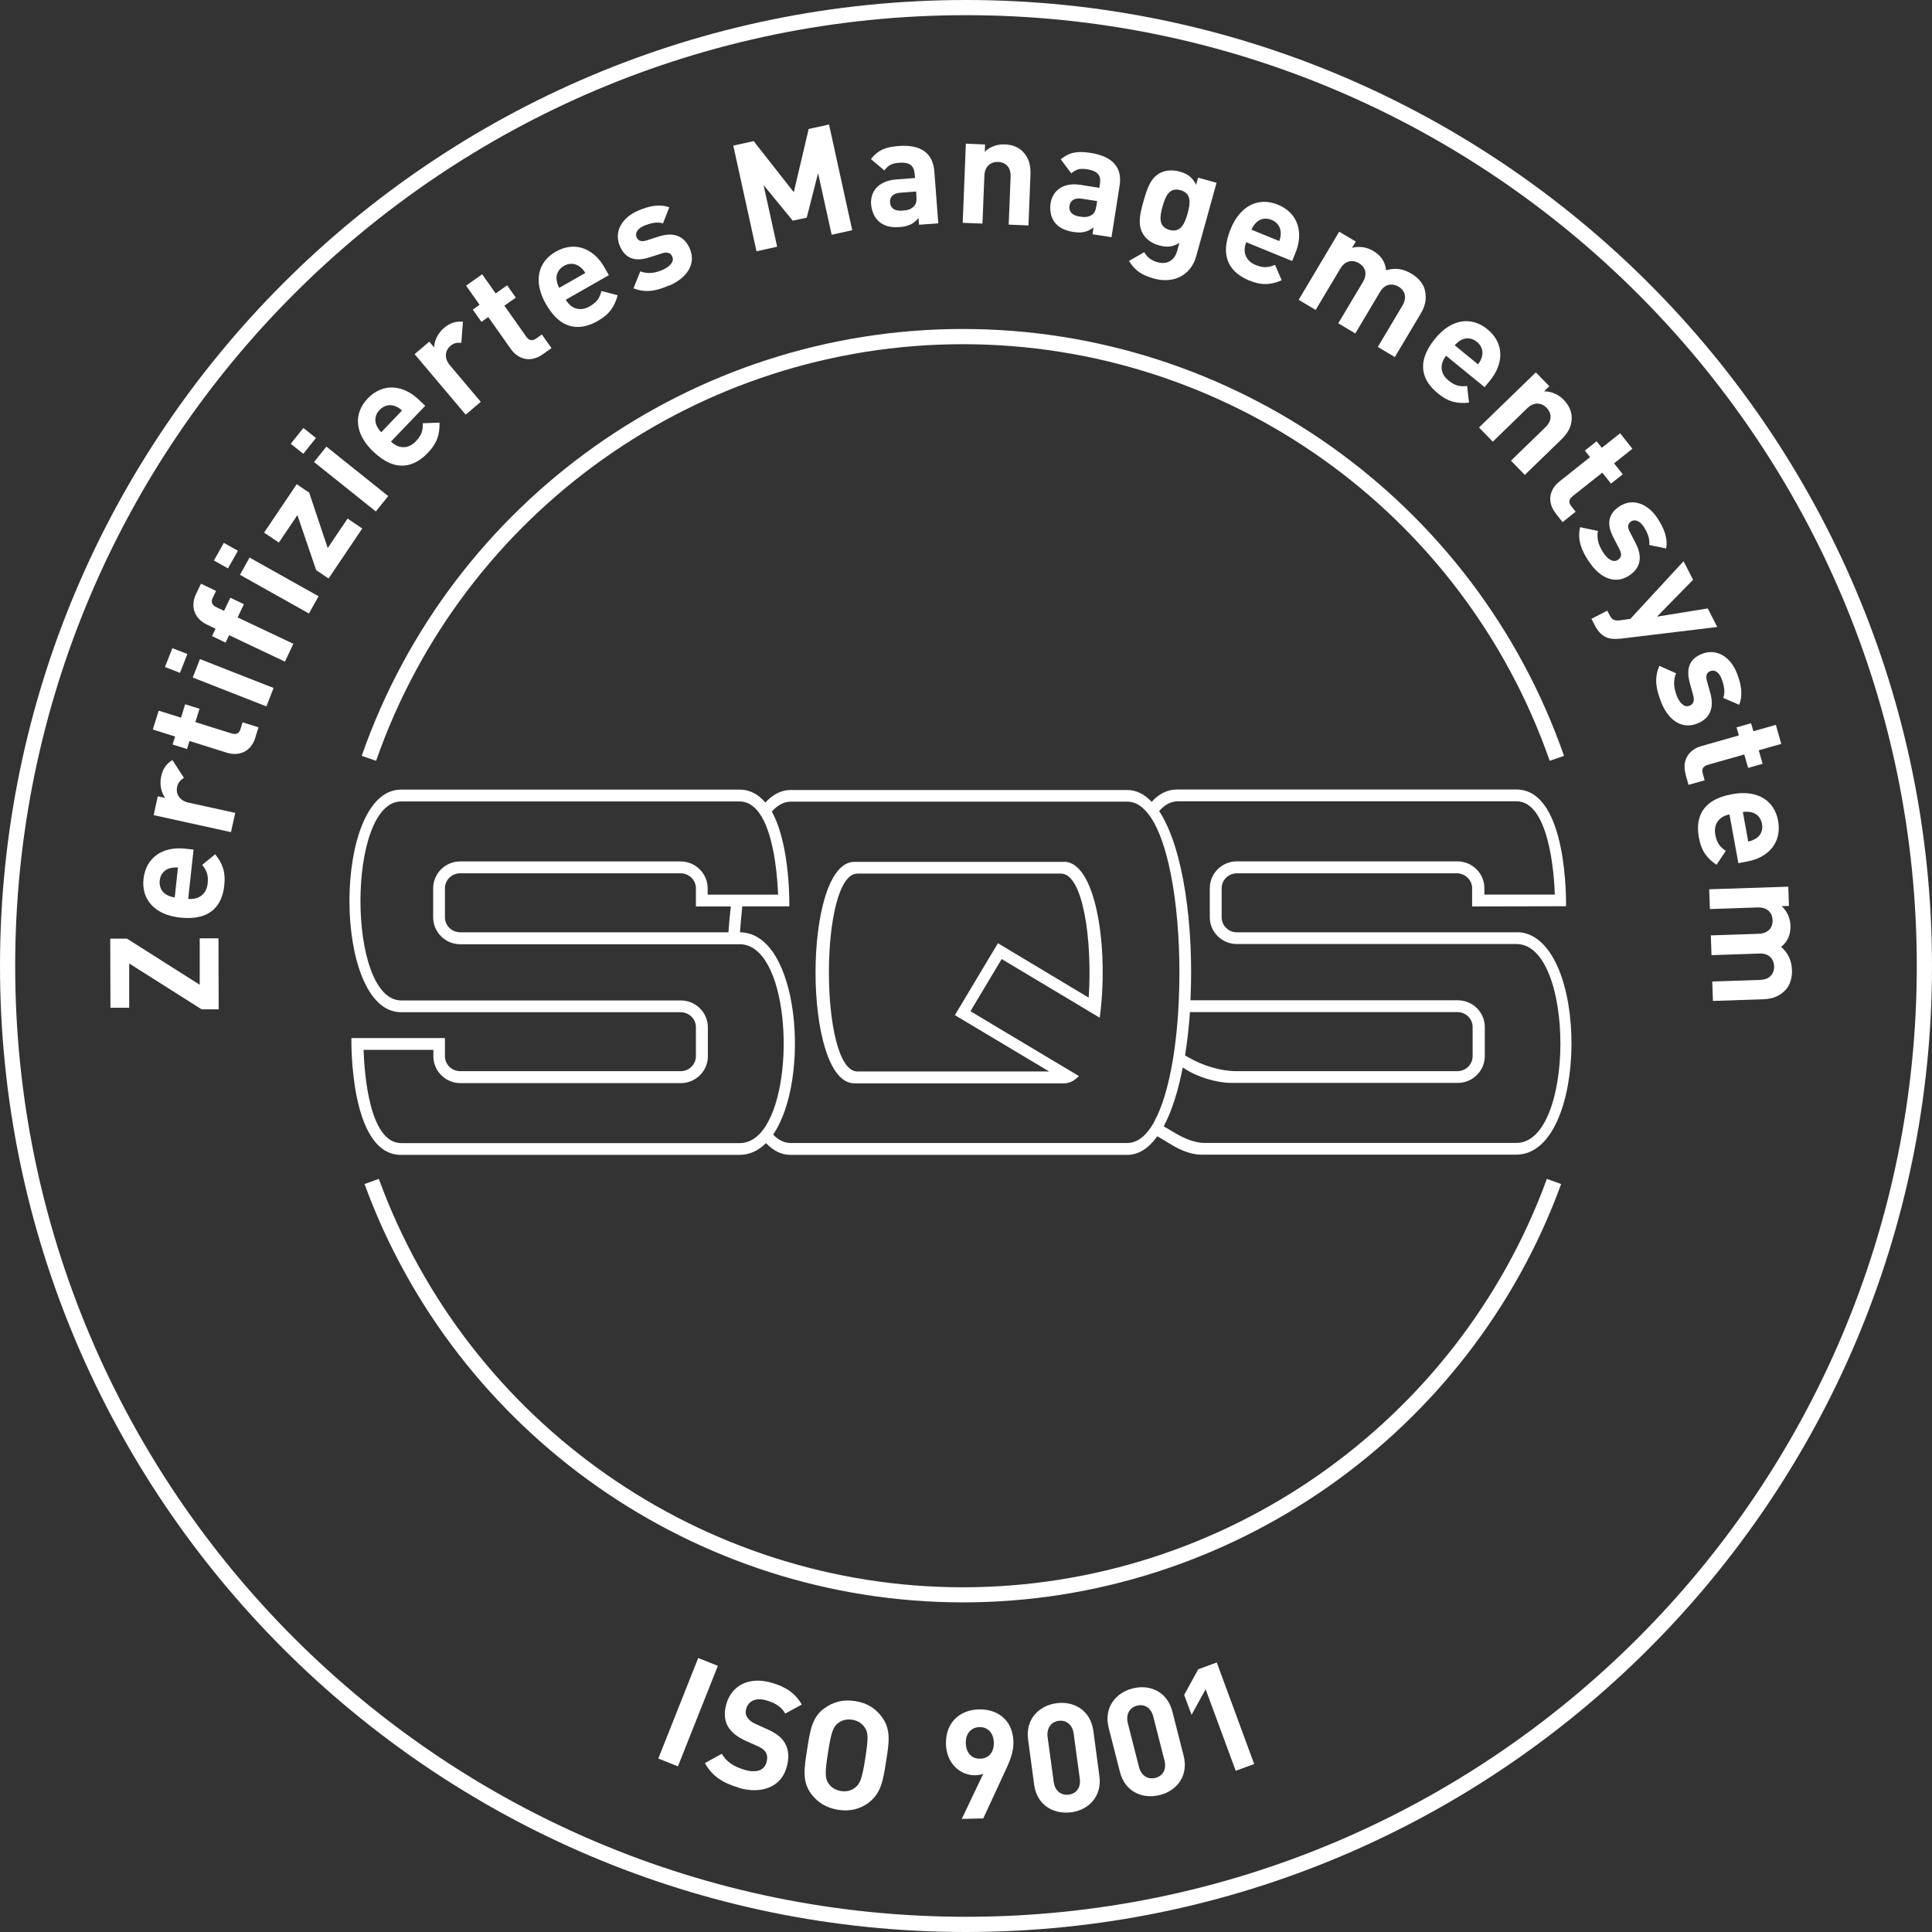 <svg width="64" height="64" viewBox="0 0 64 64" fill="none" xmlns="http://www.w3.org/2000/svg">
<rect x="0" y="0" width="64" height="64" fill="#333333" stroke="none"/>
<g clip-path="url(#clip0_2963_4657)">
<path d="M32 64C14.355 64 0 49.645 0 32C0 14.355 14.355 0 32 0C49.645 0 64 14.355 64 32C64 49.645 49.645 64 32 64ZM32 0.503C14.634 0.503 0.503 14.634 0.503 32C0.503 49.366 14.634 63.496 32 63.496C49.366 63.496 63.496 49.366 63.496 32C63.496 14.634 49.366 0.503 32 0.503Z" fill="white"/>
<path d="M35.243 28.55H28.302C26.587 28.55 26.587 35.887 28.302 35.887H35.243C35.293 35.887 35.34 35.88 35.384 35.87C35.515 35.837 35.632 35.759 35.74 35.645C33.971 34.591 32.158 33.504 32.158 33.504V33.497L32.152 33.49L33.182 31.769C33.182 31.769 34.834 32.759 36.428 33.712C36.448 33.574 36.465 33.433 36.478 33.289C36.683 31.178 36.27 28.546 35.243 28.546V28.55ZM36.062 33.044C36.062 33.044 36.062 33.044 36.062 33.047C34.535 32.131 33.058 31.245 33.058 31.245L31.632 33.628C31.632 33.628 33.129 34.524 34.756 35.494H28.403C27.144 35.494 27.144 28.939 28.403 28.939H35.149C35.884 28.939 36.19 31.181 36.065 33.041L36.062 33.044ZM50.313 30.883C50.293 30.883 50.273 30.883 50.253 30.883C50.25 30.883 50.246 30.883 50.239 30.883H50.233C50.233 30.883 50.226 30.883 50.219 30.883H40.969C40.694 30.883 40.469 30.658 40.469 30.389V29.426C40.469 29.151 40.697 28.929 40.976 28.929H48.266C48.541 28.932 48.766 29.154 48.766 29.426V30.027H48.783L51.877 30.02C51.877 30.02 51.961 26.153 50.233 26.153H50.226C50.226 26.153 50.219 26.153 50.213 26.153H39.002C38.65 26.153 38.371 26.311 38.153 26.563C37.915 26.311 37.643 26.17 37.341 26.17H26.188C25.875 26.17 25.597 26.321 25.352 26.586C25.134 26.325 24.855 26.157 24.496 26.157H13.285C11.006 26.157 11.006 33.531 13.285 33.531H22.546C22.824 33.531 23.053 33.752 23.053 34.028V34.987C23.053 35.263 22.824 35.484 22.546 35.484H15.246C14.967 35.484 14.739 35.263 14.739 34.987V34.387H11.641C11.641 34.387 11.557 38.257 13.285 38.257H24.496C24.835 38.257 25.13 38.112 25.375 37.867C25.613 38.116 25.882 38.257 26.188 38.257H37.341C37.727 38.257 38.059 38.028 38.338 37.639C38.603 37.797 38.774 37.901 38.814 37.924C39.11 38.105 39.472 38.25 39.788 38.25H40.794H50.226C52.643 38.25 52.669 31.027 50.3 30.879L50.313 30.883ZM25.379 37.28C25.308 37.391 25.234 37.491 25.15 37.575C24.966 37.76 24.751 37.867 24.503 37.867H13.292C12.238 37.867 12.07 35.571 12.044 34.779H14.356V34.991C14.356 35.481 14.759 35.88 15.252 35.88H22.552C23.046 35.88 23.449 35.481 23.449 34.991V34.031C23.449 33.541 23.046 33.141 22.552 33.141H13.292C11.49 33.141 11.49 26.549 13.292 26.549H24.503C24.754 26.549 24.959 26.684 25.123 26.895C25.197 26.992 25.264 27.11 25.325 27.234C25.671 27.979 25.758 29.127 25.775 29.637H23.442V29.426C23.442 28.936 23.039 28.536 22.546 28.536H15.246C14.749 28.536 14.349 28.936 14.349 29.426V30.389C14.349 30.879 14.752 31.279 15.246 31.279H24.492H24.503C26.09 31.279 26.382 35.672 25.375 37.283L25.379 37.28ZM24.21 30.027C24.177 30.305 24.15 30.594 24.13 30.883H15.246C14.967 30.883 14.739 30.661 14.739 30.389V29.426C14.739 29.151 14.967 28.929 15.246 28.929H22.546C22.824 28.929 23.053 29.151 23.053 29.426V30.027H24.21ZM38.25 37.132C38.187 37.253 38.116 37.364 38.042 37.458C37.838 37.716 37.606 37.864 37.344 37.864H26.198C25.983 37.864 25.788 37.767 25.61 37.585C26.859 35.773 26.489 30.899 24.513 30.883C24.533 30.59 24.56 30.302 24.59 30.023H26.147C26.147 30.023 26.191 28.006 25.567 26.885C25.755 26.674 25.963 26.556 26.198 26.556H37.344C37.569 26.556 37.77 26.663 37.948 26.858C38.032 26.949 38.113 27.056 38.187 27.18C38.865 28.318 39.153 30.832 39.049 33.131C39.042 33.262 39.036 33.393 39.029 33.521C39.002 33.944 38.962 34.353 38.908 34.742C38.888 34.883 38.868 35.021 38.844 35.155C38.707 35.954 38.512 36.645 38.25 37.125V37.132ZM50.239 37.861H39.892C39.637 37.861 39.321 37.753 39.022 37.589C38.965 37.555 38.797 37.458 38.549 37.31C38.821 36.807 39.029 36.132 39.18 35.363C39.267 35.414 39.328 35.451 39.351 35.467C39.67 35.659 40.274 35.873 40.805 35.873H40.868H48.289C48.783 35.873 49.186 35.474 49.186 34.984V34.021C49.186 33.531 48.783 33.135 48.289 33.135H39.435C39.553 30.711 39.207 28.09 38.398 26.868C38.576 26.663 38.784 26.543 39.026 26.543H50.233C51.287 26.543 51.481 28.845 51.505 29.634H49.172V29.422C49.172 28.932 48.769 28.533 48.273 28.533H40.972C40.479 28.533 40.076 28.932 40.076 29.422V30.386C40.076 30.876 40.479 31.272 40.972 31.272H50.233C52.176 31.272 52.176 37.861 50.233 37.861H50.239ZM39.257 34.957C39.331 34.501 39.385 34.021 39.418 33.527H48.286C48.561 33.531 48.783 33.752 48.783 34.024V34.987C48.783 35.263 48.555 35.484 48.276 35.484H40.969C40.439 35.484 39.848 35.306 39.355 35.018C39.338 35.008 39.304 34.987 39.254 34.961L39.257 34.957Z" fill="white"/>
<path d="M51.336 25.203C48.453 16.947 40.643 11.402 31.896 11.402C23.149 11.402 15.339 16.95 12.459 25.203L11.982 25.039C14.936 16.581 22.938 10.898 31.896 10.898C40.854 10.898 48.859 16.581 51.81 25.039L51.333 25.203H51.336Z" fill="white"/>
<path d="M31.896 53.081C23.068 53.081 15.104 47.513 12.076 39.223L12.549 39.052C15.503 47.144 23.276 52.581 31.896 52.581C40.515 52.581 48.288 47.144 51.242 39.052L51.715 39.223C48.691 47.513 40.723 53.081 31.896 53.081Z" fill="white"/>
<path d="M7.244 33.436H6.68L4.28 31.916V33.383H3.659L3.652 31.094H4.206L6.616 32.621V31.084H7.237L7.244 33.44V33.436Z" fill="white"/>
<path d="M6.234 29.775C6.57 29.812 6.839 29.634 6.879 29.268C6.909 28.983 6.845 28.835 6.698 28.651L7.127 28.298C7.362 28.593 7.48 28.862 7.429 29.335C7.362 29.949 7.016 30.51 5.963 30.396C5.113 30.302 4.68 29.788 4.754 29.114C4.835 28.389 5.409 28.036 6.124 28.113L6.412 28.144L6.234 29.775ZM5.61 28.765C5.449 28.818 5.315 28.949 5.291 29.171C5.268 29.392 5.365 29.55 5.513 29.637C5.603 29.688 5.67 29.711 5.788 29.728L5.895 28.738C5.781 28.731 5.707 28.738 5.61 28.768V28.765Z" fill="white"/>
<path d="M6.093 25.767C5.973 25.844 5.902 25.915 5.865 26.072C5.822 26.27 5.922 26.519 6.248 26.589L7.792 26.928L7.651 27.566L5.09 27.002L5.227 26.378L5.472 26.432C5.352 26.277 5.278 26.002 5.338 25.727C5.392 25.475 5.496 25.314 5.711 25.176L6.09 25.764L6.093 25.767Z" fill="white"/>
<path d="M8.459 24.435C8.298 24.945 7.872 25.046 7.516 24.935L6.278 24.546L6.194 24.811L5.717 24.663L5.801 24.398L5.062 24.166L5.257 23.542L5.996 23.774L6.133 23.331L6.61 23.478L6.472 23.921L7.674 24.297C7.818 24.341 7.922 24.301 7.966 24.153L8.036 23.928L8.563 24.093L8.456 24.435H8.459Z" fill="white"/>
<path d="M5.962 22.29L5.465 22.095L5.71 21.471L6.207 21.665L5.962 22.29ZM8.825 23.401L6.385 22.444L6.623 21.833L9.063 22.79L8.825 23.401Z" fill="white"/>
<path d="M7.869 20.451L9.718 21.327L9.439 21.918L7.59 21.041L7.472 21.287L7.023 21.072L7.14 20.827L6.845 20.686C6.509 20.525 6.268 20.155 6.496 19.672L6.657 19.336L7.157 19.575L7.046 19.806C6.979 19.947 7.026 20.048 7.164 20.112L7.422 20.236L7.63 19.8L8.08 20.014L7.872 20.451H7.869Z" fill="white"/>
<path d="M7.552 18.829L7.086 18.567L7.415 17.983L7.881 18.245L7.552 18.829ZM10.234 20.323L7.949 19.041L8.267 18.47L10.553 19.752L10.234 20.323Z" fill="white"/>
<path d="M10.886 19.165L10.473 18.886L9.852 17.064L9.238 17.973L8.748 17.644L9.829 16.04L10.242 16.319L10.856 18.155L11.514 17.178L12 17.507L10.883 19.165H10.886Z" fill="white"/>
<path d="M10.047 15.033L9.631 14.701L10.05 14.177L10.467 14.509L10.047 15.033ZM12.45 16.943L10.403 15.305L10.812 14.795L12.86 16.433L12.45 16.943Z" fill="white"/>
<path d="M12.955 14.631C13.2 14.866 13.519 14.886 13.774 14.621C13.972 14.412 14.013 14.255 14.006 14.02L14.56 14C14.566 14.376 14.496 14.664 14.167 15.007C13.737 15.453 13.123 15.688 12.358 14.953C11.74 14.362 11.71 13.691 12.18 13.201C12.684 12.674 13.355 12.744 13.875 13.241L14.086 13.443L12.952 14.627L12.955 14.631ZM13.076 13.449C12.915 13.392 12.73 13.419 12.576 13.577C12.422 13.738 12.405 13.922 12.469 14.08C12.509 14.174 12.549 14.235 12.63 14.319L13.318 13.597C13.231 13.52 13.17 13.483 13.073 13.446L13.076 13.449Z" fill="white"/>
<path d="M15.282 11.358C15.141 11.345 15.04 11.358 14.916 11.462C14.761 11.593 14.691 11.852 14.906 12.103L15.926 13.312L15.426 13.735L13.734 11.731L14.221 11.318L14.382 11.509C14.382 11.311 14.49 11.05 14.704 10.868C14.899 10.704 15.08 10.637 15.335 10.657L15.282 11.355V11.358Z" fill="white"/>
<path d="M17.977 11.738C17.541 12.046 17.138 11.868 16.923 11.563L16.174 10.502L15.95 10.663L15.661 10.257L15.886 10.096L15.44 9.462L15.973 9.086L16.419 9.72L16.799 9.452L17.087 9.858L16.708 10.126L17.433 11.153C17.52 11.278 17.628 11.305 17.755 11.217L17.95 11.08L18.269 11.533L17.977 11.738Z" fill="white"/>
<path d="M18.743 9.928C18.91 10.22 19.212 10.335 19.531 10.15C19.78 10.009 19.864 9.868 19.924 9.64L20.461 9.781C20.36 10.143 20.209 10.398 19.8 10.633C19.263 10.939 18.605 10.989 18.081 10.066C17.658 9.321 17.82 8.673 18.41 8.337C19.045 7.975 19.669 8.233 20.025 8.861L20.169 9.116L18.743 9.928ZM19.196 8.828C19.058 8.727 18.873 8.7 18.682 8.807C18.491 8.918 18.42 9.089 18.437 9.26C18.451 9.365 18.471 9.432 18.524 9.536L19.39 9.042C19.33 8.945 19.28 8.891 19.199 8.828H19.196Z" fill="white"/>
<path d="M22.164 9.455C21.785 9.619 21.425 9.723 20.986 9.552L21.211 8.988C21.496 9.102 21.768 9.019 21.952 8.938C22.16 8.847 22.348 8.686 22.271 8.505C22.221 8.384 22.12 8.33 21.922 8.394L21.526 8.522C21.073 8.669 20.724 8.596 20.533 8.149C20.318 7.649 20.64 7.193 21.13 6.981C21.506 6.82 21.848 6.75 22.171 6.867L21.962 7.401C21.771 7.337 21.54 7.391 21.331 7.481C21.09 7.585 21.036 7.74 21.09 7.861C21.127 7.948 21.207 8.035 21.429 7.961L21.825 7.834C22.322 7.673 22.671 7.824 22.849 8.233C23.077 8.763 22.734 9.217 22.167 9.462L22.164 9.455Z" fill="white"/>
<path d="M27.55 7.777L27.1 5.736L26.724 7.21L26.261 7.31L25.295 6.132L25.744 8.173L25.06 8.324L24.291 4.823L24.966 4.675L26.295 6.367L26.788 4.273L27.463 4.125L28.231 7.626L27.547 7.777H27.55Z" fill="white"/>
<path d="M30.444 7.448L30.427 7.223C30.266 7.411 30.105 7.498 29.803 7.522C29.508 7.545 29.286 7.485 29.118 7.341C28.967 7.206 28.877 7.002 28.856 6.77C28.826 6.354 29.085 5.991 29.692 5.944L30.31 5.897L30.3 5.766C30.279 5.481 30.128 5.367 29.783 5.391C29.531 5.411 29.42 5.478 29.296 5.646L28.85 5.27C29.085 4.971 29.33 4.87 29.766 4.837C30.498 4.78 30.904 5.065 30.951 5.676L31.082 7.398L30.444 7.445V7.448ZM30.343 6.344L29.826 6.384C29.591 6.401 29.467 6.522 29.484 6.706C29.497 6.888 29.628 6.998 29.883 6.978C30.065 6.965 30.179 6.941 30.286 6.82C30.35 6.75 30.37 6.642 30.357 6.481L30.347 6.34L30.343 6.344Z" fill="white"/>
<path d="M33.414 7.441L33.478 5.857C33.492 5.501 33.27 5.37 33.065 5.363C32.861 5.357 32.622 5.467 32.609 5.823L32.545 7.407L31.891 7.381L31.995 4.759L32.632 4.786L32.622 5.028C32.8 4.853 33.045 4.773 33.287 4.783C33.549 4.793 33.757 4.887 33.898 5.038C34.099 5.256 34.146 5.508 34.136 5.793L34.069 7.468L33.414 7.441Z" fill="white"/>
<path d="M36.192 7.76L36.225 7.535C36.024 7.683 35.85 7.73 35.551 7.683C35.259 7.636 35.054 7.528 34.927 7.351C34.809 7.186 34.769 6.965 34.802 6.736C34.866 6.323 35.205 6.028 35.806 6.125L36.417 6.223L36.437 6.092C36.481 5.81 36.36 5.662 36.017 5.609C35.769 5.568 35.645 5.609 35.487 5.743L35.138 5.276C35.437 5.038 35.695 4.998 36.128 5.065C36.853 5.179 37.185 5.545 37.088 6.152L36.82 7.857L36.189 7.76H36.192ZM36.35 6.662L35.836 6.582C35.601 6.545 35.457 6.636 35.427 6.817C35.4 6.995 35.501 7.132 35.752 7.173C35.93 7.199 36.048 7.203 36.178 7.112C36.259 7.058 36.299 6.958 36.323 6.8L36.343 6.662H36.35Z" fill="white"/>
<path d="M38.226 9.227C37.837 9.119 37.592 8.968 37.4 8.643L37.904 8.354C38.008 8.528 38.132 8.626 38.343 8.686C38.723 8.79 38.928 8.562 38.998 8.304L39.069 8.045C38.854 8.183 38.646 8.2 38.397 8.129C38.149 8.062 37.961 7.918 37.857 7.74C37.686 7.438 37.756 7.105 37.88 6.666C38.005 6.226 38.112 5.91 38.414 5.739C38.595 5.639 38.834 5.615 39.082 5.686C39.347 5.759 39.502 5.88 39.622 6.122L39.69 5.884L40.3 6.055L39.626 8.488C39.458 9.096 38.904 9.415 38.223 9.227H38.226ZM39.105 6.3C38.733 6.196 38.605 6.505 38.511 6.84C38.417 7.176 38.367 7.511 38.74 7.616C39.112 7.72 39.246 7.407 39.34 7.072C39.434 6.736 39.478 6.404 39.105 6.3Z" fill="white"/>
<path d="M41.284 8.019C41.156 8.331 41.253 8.636 41.592 8.777C41.858 8.885 42.019 8.864 42.237 8.774L42.458 9.284C42.109 9.432 41.817 9.469 41.381 9.291C40.807 9.056 40.364 8.569 40.767 7.586C41.089 6.794 41.703 6.522 42.331 6.78C43.005 7.055 43.187 7.707 42.915 8.374L42.804 8.646L41.284 8.025V8.019ZM42.425 7.7C42.418 7.529 42.327 7.368 42.123 7.284C41.918 7.2 41.74 7.25 41.616 7.371C41.542 7.445 41.502 7.505 41.455 7.609L42.378 7.985C42.418 7.874 42.428 7.804 42.428 7.7H42.425Z" fill="white"/>
<path d="M45.644 11.489L46.456 10.126C46.638 9.818 46.507 9.599 46.329 9.495C46.154 9.391 45.889 9.375 45.715 9.67L44.896 11.046L44.332 10.71L45.144 9.348C45.329 9.039 45.194 8.821 45.017 8.717C44.839 8.613 44.577 8.596 44.396 8.905L43.583 10.267L43.02 9.932L44.362 7.676L44.913 8.002L44.788 8.21C45.027 8.146 45.282 8.186 45.49 8.311C45.742 8.462 45.889 8.673 45.916 8.952C46.225 8.864 46.48 8.901 46.762 9.069C46.987 9.203 47.148 9.398 47.198 9.599C47.272 9.888 47.212 10.14 47.064 10.388L46.205 11.828L45.641 11.492L45.644 11.489Z" fill="white"/>
<path d="M47.904 11.787C47.692 12.049 47.696 12.371 47.981 12.603C48.203 12.784 48.364 12.811 48.599 12.788L48.662 13.338C48.286 13.375 47.994 13.328 47.629 13.029C47.149 12.637 46.867 12.043 47.538 11.22C48.078 10.556 48.743 10.475 49.27 10.905C49.837 11.365 49.817 12.039 49.364 12.6L49.179 12.825L47.907 11.787H47.904ZM49.092 11.811C49.136 11.646 49.095 11.462 48.924 11.324C48.753 11.183 48.565 11.183 48.414 11.257C48.323 11.307 48.266 11.351 48.189 11.438L48.961 12.069C49.032 11.975 49.062 11.912 49.092 11.814V11.811Z" fill="white"/>
<path d="M50.055 15.258L51.193 14.154C51.451 13.906 51.377 13.657 51.236 13.51C51.092 13.362 50.843 13.278 50.588 13.527L49.451 14.631L48.994 14.161L50.877 12.335L51.324 12.795L51.149 12.963C51.397 12.963 51.632 13.07 51.8 13.245C51.981 13.432 52.069 13.644 52.065 13.852C52.062 14.151 51.921 14.362 51.716 14.564L50.511 15.732L50.055 15.262V15.258Z" fill="white"/>
<path d="M51.541 17.014C51.209 16.594 51.363 16.185 51.655 15.953L52.672 15.144L52.501 14.926L52.89 14.617L53.061 14.835L53.669 14.352L54.075 14.866L53.468 15.349L53.756 15.711L53.367 16.02L53.078 15.658L52.091 16.44C51.974 16.534 51.95 16.641 52.048 16.765L52.196 16.95L51.763 17.296L51.541 17.017V17.014Z" fill="white"/>
<path d="M52.636 18.605C52.411 18.259 52.243 17.923 52.341 17.464L52.935 17.588C52.871 17.887 53.002 18.142 53.113 18.309C53.237 18.501 53.428 18.655 53.593 18.548C53.703 18.477 53.74 18.366 53.643 18.185L53.452 17.816C53.23 17.396 53.244 17.037 53.65 16.772C54.106 16.474 54.61 16.715 54.902 17.162C55.127 17.504 55.254 17.829 55.194 18.168L54.633 18.054C54.663 17.853 54.573 17.638 54.449 17.447C54.304 17.229 54.143 17.202 54.032 17.272C53.952 17.326 53.881 17.42 53.992 17.625L54.183 17.994C54.425 18.457 54.338 18.826 53.965 19.068C53.482 19.384 52.978 19.122 52.639 18.605H52.636Z" fill="white"/>
<path d="M53.662 21.156C53.508 21.172 53.38 21.169 53.273 21.136C53.068 21.068 52.934 20.917 52.836 20.726L52.719 20.498L53.242 20.229L53.313 20.363C53.397 20.528 53.474 20.575 53.672 20.548L54.008 20.501L55.77 18.591L56.085 19.206L54.89 20.427L56.572 20.155L56.887 20.77L53.665 21.159L53.662 21.156Z" fill="white"/>
<path d="M55.02 23.236C54.872 22.85 54.781 22.488 54.969 22.058L55.523 22.303C55.399 22.582 55.473 22.857 55.543 23.045C55.624 23.257 55.782 23.451 55.963 23.381C56.084 23.334 56.144 23.236 56.09 23.035L55.98 22.636C55.852 22.179 55.939 21.83 56.392 21.656C56.899 21.461 57.346 21.803 57.537 22.3C57.685 22.679 57.742 23.025 57.611 23.347L57.084 23.119C57.158 22.928 57.111 22.699 57.03 22.488C56.936 22.243 56.785 22.183 56.661 22.23C56.57 22.263 56.483 22.34 56.547 22.565L56.658 22.965C56.795 23.468 56.631 23.81 56.218 23.971C55.678 24.18 55.241 23.817 55.02 23.24V23.236Z" fill="white"/>
<path d="M55.841 25.653C55.693 25.14 55.995 24.817 56.355 24.717L57.603 24.361L57.526 24.096L58.006 23.958L58.083 24.223L58.828 24.012L59.006 24.643L58.261 24.854L58.389 25.301L57.909 25.438L57.781 24.992L56.569 25.337C56.425 25.378 56.361 25.472 56.405 25.619L56.469 25.848L55.935 25.999L55.838 25.656L55.841 25.653Z" fill="white"/>
<path d="M57.294 26.979C56.962 27.039 56.757 27.287 56.821 27.647C56.871 27.928 56.975 28.053 57.17 28.187L56.861 28.647C56.552 28.432 56.361 28.207 56.277 27.741C56.166 27.13 56.338 26.495 57.382 26.307C58.224 26.153 58.781 26.522 58.902 27.19C59.033 27.908 58.583 28.409 57.875 28.539L57.586 28.593L57.291 26.979H57.294ZM58.18 27.771C58.321 27.673 58.408 27.509 58.368 27.291C58.328 27.073 58.187 26.948 58.023 26.908C57.922 26.885 57.848 26.885 57.734 26.898L57.912 27.878C58.026 27.851 58.093 27.825 58.177 27.767L58.18 27.771Z" fill="white"/>
<path d="M56.723 32.514L58.307 32.46C58.663 32.447 58.777 32.218 58.771 32.01C58.764 31.809 58.636 31.577 58.294 31.587L56.696 31.641L56.673 30.986L58.257 30.933C58.613 30.919 58.727 30.691 58.72 30.483C58.714 30.278 58.586 30.05 58.227 30.06L56.643 30.114L56.619 29.459L59.24 29.372L59.261 30.01L59.019 30.017C59.2 30.181 59.304 30.419 59.311 30.661C59.321 30.953 59.224 31.191 59.002 31.366C59.24 31.581 59.348 31.812 59.361 32.138C59.371 32.4 59.291 32.638 59.153 32.789C58.949 33.007 58.707 33.091 58.418 33.101L56.743 33.158L56.72 32.504L56.723 32.514Z" fill="white"/>
<path d="M21.807 58.254L23.129 54.924L23.78 55.183L22.458 58.512L21.807 58.254Z" fill="white"/>
<path d="M24.479 59.22C23.956 59.069 23.593 58.844 23.352 58.405L23.912 58.096C24.067 58.378 24.342 58.532 24.661 58.626C25.057 58.74 25.315 58.653 25.392 58.375C25.426 58.254 25.422 58.143 25.369 58.052C25.318 57.968 25.251 57.915 25.1 57.844L24.701 57.666C24.419 57.539 24.228 57.384 24.113 57.19C23.996 56.978 23.979 56.73 24.063 56.441C24.241 55.827 24.818 55.528 25.563 55.743C26.037 55.881 26.349 56.096 26.56 56.465L26.013 56.764C25.855 56.492 25.604 56.388 25.375 56.324C25.016 56.22 24.785 56.367 24.718 56.606C24.694 56.693 24.694 56.794 24.748 56.881C24.798 56.965 24.892 57.049 25.03 57.109L25.419 57.284C25.721 57.418 25.896 57.562 26 57.74C26.134 57.968 26.144 58.244 26.057 58.549C25.866 59.217 25.201 59.435 24.479 59.227V59.22Z" fill="white"/>
<path d="M28.782 59.714C28.493 59.922 28.168 60.016 27.765 59.952C27.362 59.888 27.077 59.7 26.865 59.415C26.563 59.002 26.644 58.559 26.738 57.948C26.835 57.337 26.892 56.891 27.308 56.589C27.597 56.381 27.926 56.287 28.329 56.351C28.731 56.414 29.013 56.599 29.221 56.888C29.523 57.301 29.45 57.744 29.352 58.355C29.255 58.965 29.191 59.408 28.778 59.711L28.782 59.714ZM28.644 57.227C28.564 57.096 28.419 56.999 28.231 56.968C28.043 56.938 27.872 56.989 27.755 57.086C27.597 57.213 27.537 57.374 27.429 58.053C27.322 58.734 27.332 58.905 27.442 59.073C27.523 59.204 27.671 59.301 27.862 59.331C28.05 59.361 28.218 59.311 28.335 59.21C28.493 59.083 28.557 58.925 28.664 58.244C28.772 57.562 28.758 57.391 28.647 57.223L28.644 57.227Z" fill="white"/>
<path d="M33.297 58.67L32.572 60.237L31.86 60.254L32.572 58.757C32.488 58.794 32.39 58.807 32.306 58.807C31.823 58.818 31.35 58.432 31.336 57.767C31.32 57.062 31.796 56.639 32.431 56.626C33.065 56.612 33.558 56.998 33.572 57.71C33.578 58.035 33.451 58.341 33.297 58.673V58.67ZM32.444 57.213C32.179 57.22 31.984 57.415 31.994 57.747C32.001 58.066 32.192 58.267 32.471 58.26C32.739 58.254 32.931 58.059 32.921 57.727C32.914 57.394 32.712 57.206 32.444 57.213Z" fill="white"/>
<path d="M35.483 60.033C34.906 60.11 34.349 59.801 34.258 59.123L34.057 57.626C33.966 56.948 34.416 56.502 34.996 56.421C35.574 56.344 36.124 56.653 36.218 57.334L36.419 58.831C36.51 59.509 36.064 59.956 35.486 60.036L35.483 60.033ZM35.567 57.431C35.527 57.133 35.325 56.972 35.074 57.005C34.819 57.039 34.664 57.247 34.704 57.549L34.906 59.029C34.946 59.328 35.151 59.482 35.406 59.449C35.661 59.415 35.812 59.21 35.768 58.912L35.567 57.431Z" fill="white"/>
<path d="M38.421 59.462C37.854 59.606 37.267 59.361 37.099 58.697L36.726 57.233C36.558 56.569 36.958 56.072 37.522 55.931C38.089 55.787 38.669 56.035 38.837 56.7L39.21 58.163C39.378 58.828 38.985 59.321 38.418 59.465L38.421 59.462ZM38.206 56.868C38.133 56.576 37.914 56.438 37.666 56.502C37.418 56.566 37.287 56.791 37.361 57.083L37.73 58.532C37.804 58.825 38.025 58.955 38.273 58.895C38.522 58.831 38.649 58.613 38.575 58.321L38.206 56.871V56.868Z" fill="white"/>
<path d="M40.935 58.66L39.938 55.958L39.472 56.807L39.227 56.146L39.693 55.297L40.307 55.072L41.546 58.435L40.932 58.66H40.935Z" fill="white"/>
</g>
<defs>
<clipPath id="clip0_2963_4657">
<rect width="64" height="64" fill="white"/>
</clipPath>
</defs>
</svg>
